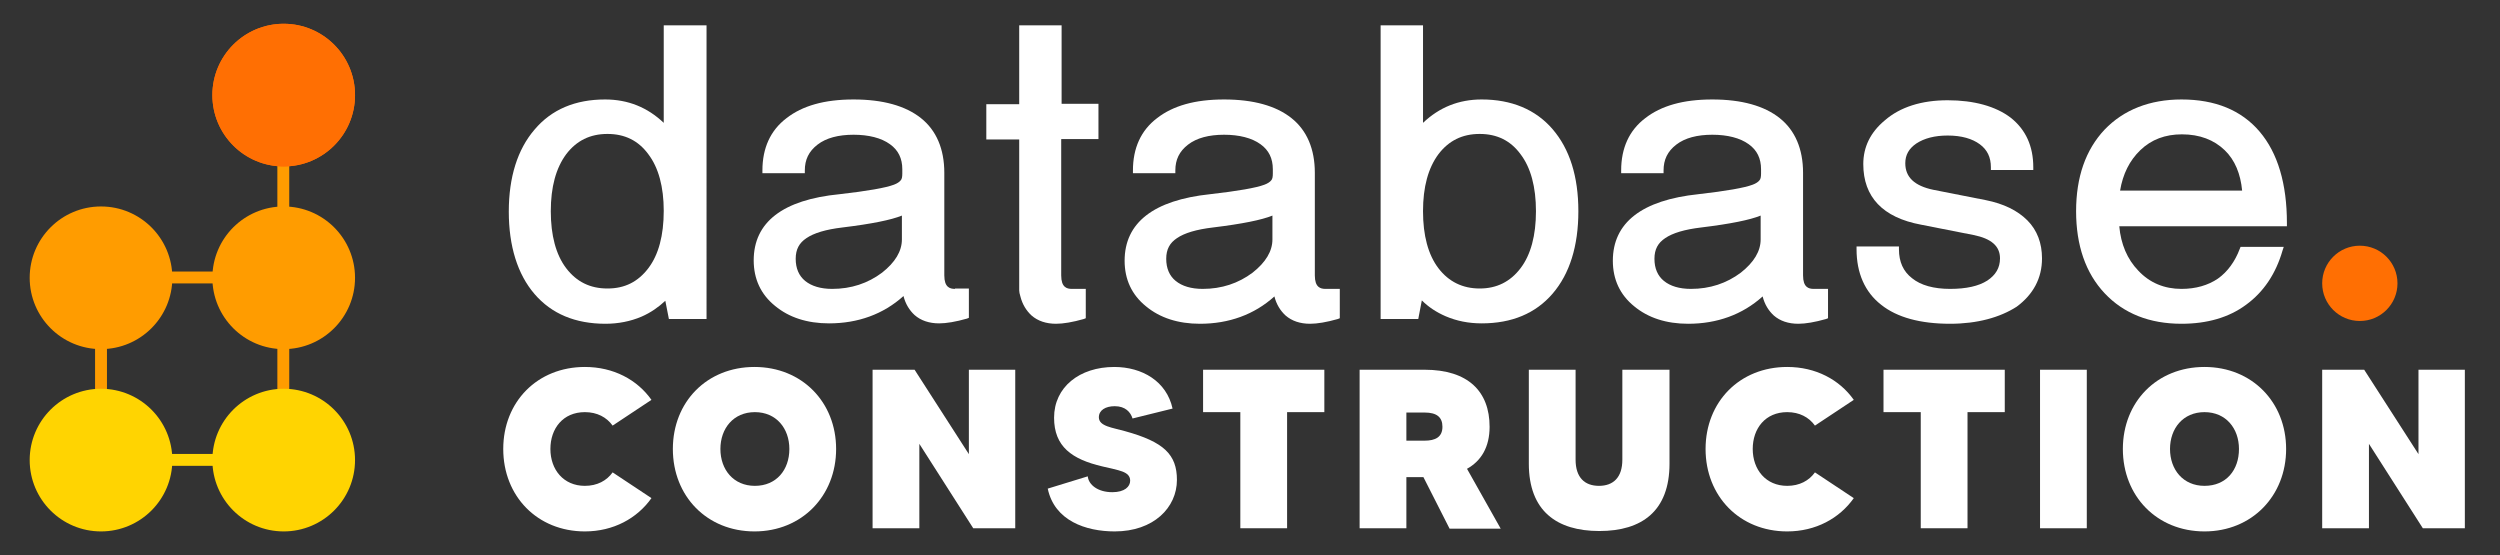 <?xml version="1.0" encoding="UTF-8"?> <svg xmlns="http://www.w3.org/2000/svg" id="Layer_1" version="1.1" viewBox="0 0 630.86 140.1"><rect x="0" y="0" width="630.86" height="140.1" fill="#333333" stroke="none"/><defs><style> .st0 { fill: #ffd401; } .st1 { fill: #fff; } .st2 { fill: #ff9c00; } .st3 { fill: #ff6f03; } </style></defs><g><rect class="st0" x="11.91" y="114.55" width="74.2" height="3"></rect><rect class="st2" x="11.97" y="68.52" width="74.2" height="3"></rect><rect class="st2" x="23.99" y="56.1" width="3" height="53.7"></rect><rect class="st2" x="69.99" y="56.1" width="3" height="53.7"></rect><rect class="st2" x="69.99" y="25.3" width="3" height="53.7"></rect><circle class="st3" cx="71.59" cy="24" r="18"></circle><circle class="st2" cx="71.59" cy="70.1" r="18"></circle><circle class="st2" cx="25.49" cy="70.1" r="18"></circle><circle class="st0" cx="71.59" cy="116.1" r="18"></circle><circle class="st3" cx="71.59" cy="24" r="18"></circle><circle class="st0" cx="25.49" cy="116.1" r="18"></circle></g><circle class="st3" cx="595.49" cy="71.5" r="9.5"></circle><path class="st1" d="M167.49,6.4v24.6c-4.1-3.9-9-5.9-14.8-5.9-7.5,0-13.5,2.5-17.8,7.6-4.3,5-6.5,12-6.5,20.7s2.2,15.8,6.5,20.8,10.3,7.5,17.9,7.5c3.2,0,6.3-.6,9.1-1.8,2.3-1,4.3-2.4,6-4l.9,4.6h9.5V6.4h-10.8ZM163.59,67.7c-2.6,3.4-5.9,5.1-10.3,5.1s-7.8-1.7-10.4-5.1c-2.6-3.4-3.9-8.3-3.9-14.4s1.3-10.9,3.9-14.4c2.6-3.4,6-5.1,10.4-5.1s7.8,1.7,10.3,5.1c2.6,3.4,3.9,8.3,3.9,14.3,0,6.2-1.3,11.1-3.9,14.5Z"></path><path class="st1" d="M391.79,32.6c-4.3-5-10.4-7.5-17.9-7.5-5.8,0-10.7,2-14.8,5.9V6.4h-10.7v74.1h9.5l.9-4.7c1.7,1.7,3.7,3,6,4,2.8,1.2,5.8,1.8,9.1,1.8,7.6,0,13.6-2.5,17.9-7.5s6.5-12,6.5-20.8-2.2-15.7-6.5-20.7ZM383.69,67.7c-2.6,3.4-6,5.1-10.3,5.1s-7.8-1.7-10.4-5.1-3.9-8.3-3.9-14.4,1.3-10.9,3.9-14.4c2.6-3.4,6-5.1,10.4-5.1s7.8,1.7,10.3,5.1c2.6,3.4,3.9,8.3,3.9,14.4s-1.3,11-3.9,14.4Z"></path><path class="st1" d="M457.69,72.9c-1.3,0-2.7-.4-2.7-3.4v-25.9c0-6-2-10.7-5.9-13.8-3.9-3.1-9.6-4.7-17-4.7s-12.9,1.6-16.9,4.7c-4.1,3.1-6.1,7.6-6.1,13.2v.7h10.7v-.7c0-2.7,1-4.8,3.2-6.5s5.3-2.5,9.1-2.5,7,.8,9.2,2.4c2.1,1.5,3.1,3.6,3.1,6.3v1.1c0,.8-.1,1.4-.4,1.7-.3.4-.9.8-1.7,1.1-2.1.8-6.7,1.6-13.7,2.4-14.3,1.5-21.6,7.2-21.6,16.8,0,4.7,1.8,8.6,5.4,11.5,3.5,2.9,8.1,4.4,13.6,4.4,7.3,0,13.7-2.3,18.8-6.9.5,2,1.5,3.6,2.8,4.8,1.6,1.4,3.7,2.1,6.2,2.1,1.8,0,4.2-.4,7-1.2l.5-.2v-7.4h-3.6ZM444.29,60.4c0,3-1.7,5.8-5,8.4-3.6,2.7-7.8,4.1-12.6,4.1-2.9,0-5.2-.7-6.8-2-1.6-1.3-2.4-3.2-2.4-5.6s.9-4,2.7-5.2c1.9-1.3,4.9-2.2,9.1-2.7,7.4-.9,12.3-1.9,15-3v6h0Z"></path><path class="st1" d="M240.99,72.9c-1.3,0-2.7-.4-2.7-3.4v-25.9c0-6-2-10.7-5.9-13.8-3.9-3.1-9.6-4.7-17-4.7s-12.9,1.6-16.9,4.7c-4.1,3.1-6.1,7.6-6.1,13.2v.7h10.7v-.7c0-2.7,1-4.8,3.2-6.5s5.3-2.5,9.1-2.5,7,.8,9.2,2.4c2.1,1.5,3.1,3.6,3.1,6.3v1.1c0,.8-.1,1.4-.4,1.7-.3.4-.9.8-1.7,1.1-2.1.8-6.7,1.6-13.7,2.4-14.4,1.4-21.7,7.1-21.7,16.7,0,4.7,1.8,8.6,5.4,11.5,3.5,2.9,8.1,4.4,13.6,4.4,7.3,0,13.7-2.3,18.8-6.9.5,2,1.5,3.6,2.8,4.8,1.6,1.4,3.7,2.1,6.2,2.1,1.8,0,4.2-.4,7-1.2l.5-.2v-7.4h-3.5v.1ZM227.59,60.4c0,3-1.7,5.8-5,8.4-3.6,2.7-7.8,4.1-12.6,4.1-2.9,0-5.2-.7-6.8-2s-2.4-3.2-2.4-5.6.9-4,2.7-5.2c1.9-1.3,4.9-2.2,9.1-2.7,7.4-.9,12.3-1.9,15-3v6Z"></path><path class="st1" d="M492.09,81.7c-7.5,0-13.4-1.6-17.4-4.8-4.1-3.2-6.2-8-6.2-14v-.7h10.7v.7c0,3.2,1.1,5.6,3.3,7.3,2.2,1.8,5.5,2.7,9.6,2.7s7.2-.7,9.4-2.1c2.1-1.4,3.2-3.2,3.2-5.6,0-3.1-2.2-5-6.7-5.9l-13.2-2.6c-9.7-1.8-14.6-7-14.6-15.3,0-4.3,1.8-8,5.4-11,3.9-3.4,9.3-5.1,15.9-5.1s12.1,1.5,15.9,4.4c3.8,3,5.7,7.2,5.7,12.5v.7h-10.7v-.7c0-2.5-.9-4.4-2.8-5.8-1.9-1.4-4.6-2.2-8.1-2.2-3.3,0-5.9.7-7.9,2-1.9,1.3-2.8,2.9-2.8,5,0,3.5,2.3,5.7,7.1,6.7l13.2,2.6c4.5.9,8,2.6,10.5,5.1s3.7,5.8,3.7,9.6c0,5-2.2,9.1-6.4,12.2-4.2,2.7-9.9,4.3-16.8,4.3Z"></path><path class="st1" d="M577.09,56.3c0-9.9-2.3-17.7-6.9-23.1-4.6-5.4-11.2-8.1-19.7-8.1-8,0-14.6,2.6-19.4,7.6-4.8,5.1-7.2,12-7.2,20.6s2.4,15.6,7.2,20.7c4.8,5.1,11.3,7.7,19.4,7.7,6.5,0,12-1.6,16.3-4.8,4.4-3.2,7.5-7.8,9.2-13.7l.3-.9h-10.9l-.2.5c-1.2,3.2-3.1,5.8-5.5,7.5-2.5,1.7-5.6,2.6-9.2,2.6-4.3,0-8-1.5-10.9-4.6-2.8-2.9-4.4-6.7-4.8-11.2h42.3v-.8h0ZM534.99,48.1c.7-4.2,2.4-7.6,5.1-10.2,2.8-2.7,6.3-4,10.5-4,4.5,0,8.1,1.4,10.8,4,2.6,2.5,4,6,4.4,10.2h-30.8Z"></path><g><path class="st1" d="M154.59,119.2l9.8,6.5c-3.6,5.1-9.6,8.4-16.8,8.4-12,0-20.6-8.9-20.6-20.8s8.6-20.7,20.6-20.7c7.2,0,13.2,3.2,16.8,8.3l-9.8,6.5c-1.5-2.1-3.9-3.4-7-3.4-5.5,0-8.7,4.1-8.7,9.3s3.3,9.3,8.7,9.3c3.1,0,5.5-1.3,7-3.4Z"></path><path class="st1" d="M210.99,113.3c0,11.8-8.6,20.8-20.6,20.8s-20.6-8.9-20.6-20.8,8.6-20.7,20.6-20.7,20.6,8.9,20.6,20.7ZM199.19,113.3c0-5.2-3.3-9.3-8.7-9.3s-8.7,4.1-8.7,9.3,3.3,9.3,8.7,9.3,8.7-4,8.7-9.3Z"></path><path class="st1" d="M256.19,93.3v40h-10.6l-13.6-21.3v21.3h-11.8v-40h10.6l13.7,21.3v-21.3h11.7Z"></path><path class="st1" d="M296.99,121.1c0,7-5.9,13-15.7,13-7.3,0-15.2-2.7-16.9-10.8l10.1-3.1c.2,2.1,2.5,4,6.2,4,3.1,0,4.5-1.4,4.5-2.9,0-2.4-3-2.6-7-3.6-7.7-1.8-12.2-5-12.2-12.3,0-7.7,6.4-12.8,15.2-12.8,7,0,13.2,3.6,14.7,10.5l-10.1,2.5c-.5-1.6-1.8-3.1-4.5-3.1-2.3,0-4,1-4,2.8,0,2.3,3.5,2.6,6.6,3.5,9.8,2.7,13.1,5.9,13.1,12.3Z"></path><path class="st1" d="M334.19,104h-9.4v29.3h-11.8v-29.3h-9.4v-10.7h30.6v10.7Z"></path><path class="st1" d="M359.19,120.4h-4.3v12.9h-11.8v-40h16.4c11,0,16.4,5.5,16.4,14.4,0,5.1-2.1,8.6-5.7,10.6l8.5,15.1h-12.9l-6.6-13ZM354.89,111.2h4.6c2.7,0,4.5-.9,4.5-3.5,0-2.4-1.4-3.6-4.5-3.6h-4.6v7.1Z"></path><path class="st1" d="M421.29,93.3v23.7c0,11.9-6.9,17-17.7,17s-17.8-5.1-17.8-17v-23.7h11.8v22.7c0,4.5,2.3,6.6,5.9,6.6s5.9-2.1,5.9-6.6v-22.7h11.9Z"></path><path class="st1" d="M457.99,119.2l9.8,6.5c-3.6,5.1-9.6,8.4-16.8,8.4-12,0-20.6-8.9-20.6-20.8s8.6-20.7,20.6-20.7c7.2,0,13.2,3.2,16.8,8.3l-9.8,6.5c-1.5-2.1-3.9-3.4-7-3.4-5.5,0-8.7,4.1-8.7,9.3s3.3,9.3,8.7,9.3c3.1,0,5.5-1.3,7-3.4Z"></path><path class="st1" d="M505.89,104h-9.4v29.3h-11.8v-29.3h-9.4v-10.7h30.6v10.7h0Z"></path><path class="st1" d="M526.59,93.3v40h-11.8v-40s11.8,0,11.8,0Z"></path><path class="st1" d="M576.89,113.3c0,11.8-8.6,20.8-20.6,20.8s-20.6-8.9-20.6-20.8,8.6-20.7,20.6-20.7,20.6,8.9,20.6,20.7ZM564.99,113.3c0-5.2-3.3-9.3-8.7-9.3s-8.7,4.1-8.7,9.3,3.3,9.3,8.7,9.3c5.5,0,8.7-4,8.7-9.3Z"></path><path class="st1" d="M621.99,93.3v40h-10.6l-13.6-21.3v21.3h-11.8v-40h10.6l13.7,21.3v-21.3h11.7Z"></path></g><path class="st1" d="M334.49,72.9c-1.3,0-2.7-.4-2.7-3.4v-25.9c0-6-2-10.7-5.9-13.8-3.9-3.1-9.6-4.7-17-4.7s-12.9,1.6-16.9,4.7c-4.1,3.1-6.1,7.6-6.1,13.2v.7h10.7v-.7c0-2.7,1-4.8,3.2-6.5s5.3-2.5,9.1-2.5,7,.8,9.2,2.4c2.1,1.5,3.1,3.6,3.1,6.3v1.1c0,.8-.1,1.4-.4,1.7-.3.4-.9.8-1.7,1.1-2.1.8-6.7,1.6-13.7,2.4-14.3,1.5-21.6,7.2-21.6,16.8,0,4.7,1.8,8.6,5.4,11.5,3.5,2.9,8.1,4.4,13.6,4.4,7.3,0,13.7-2.3,18.8-6.9.5,2,1.5,3.6,2.8,4.8,1.6,1.4,3.7,2.1,6.2,2.1,1.8,0,4.2-.4,7-1.2l.5-.2v-7.4h-3.6ZM321.09,60.4c0,3-1.7,5.8-5,8.4-3.6,2.7-7.8,4.1-12.6,4.1-2.9,0-5.2-.7-6.8-2-1.6-1.3-2.4-3.2-2.4-5.6s.9-4,2.7-5.2c1.9-1.3,4.9-2.2,9.1-2.7,7.4-.9,12.3-1.9,15-3v6h0Z"></path><path class="st1" d="M267.89,35.1h9.3v-8.9h-9.3V6.4h-10.7v19.9h-8.3v8.9h8.3v38.1c0,.3.1.9.3,1.5.5,2,1.5,3.6,2.8,4.8,1.6,1.4,3.7,2.1,6.2,2.1,1.8,0,4.2-.4,7-1.2l.5-.2v-7.4h-3.5c-1.3,0-2.7-.4-2.7-3.4v-34.4h.1Z"></path></svg> 